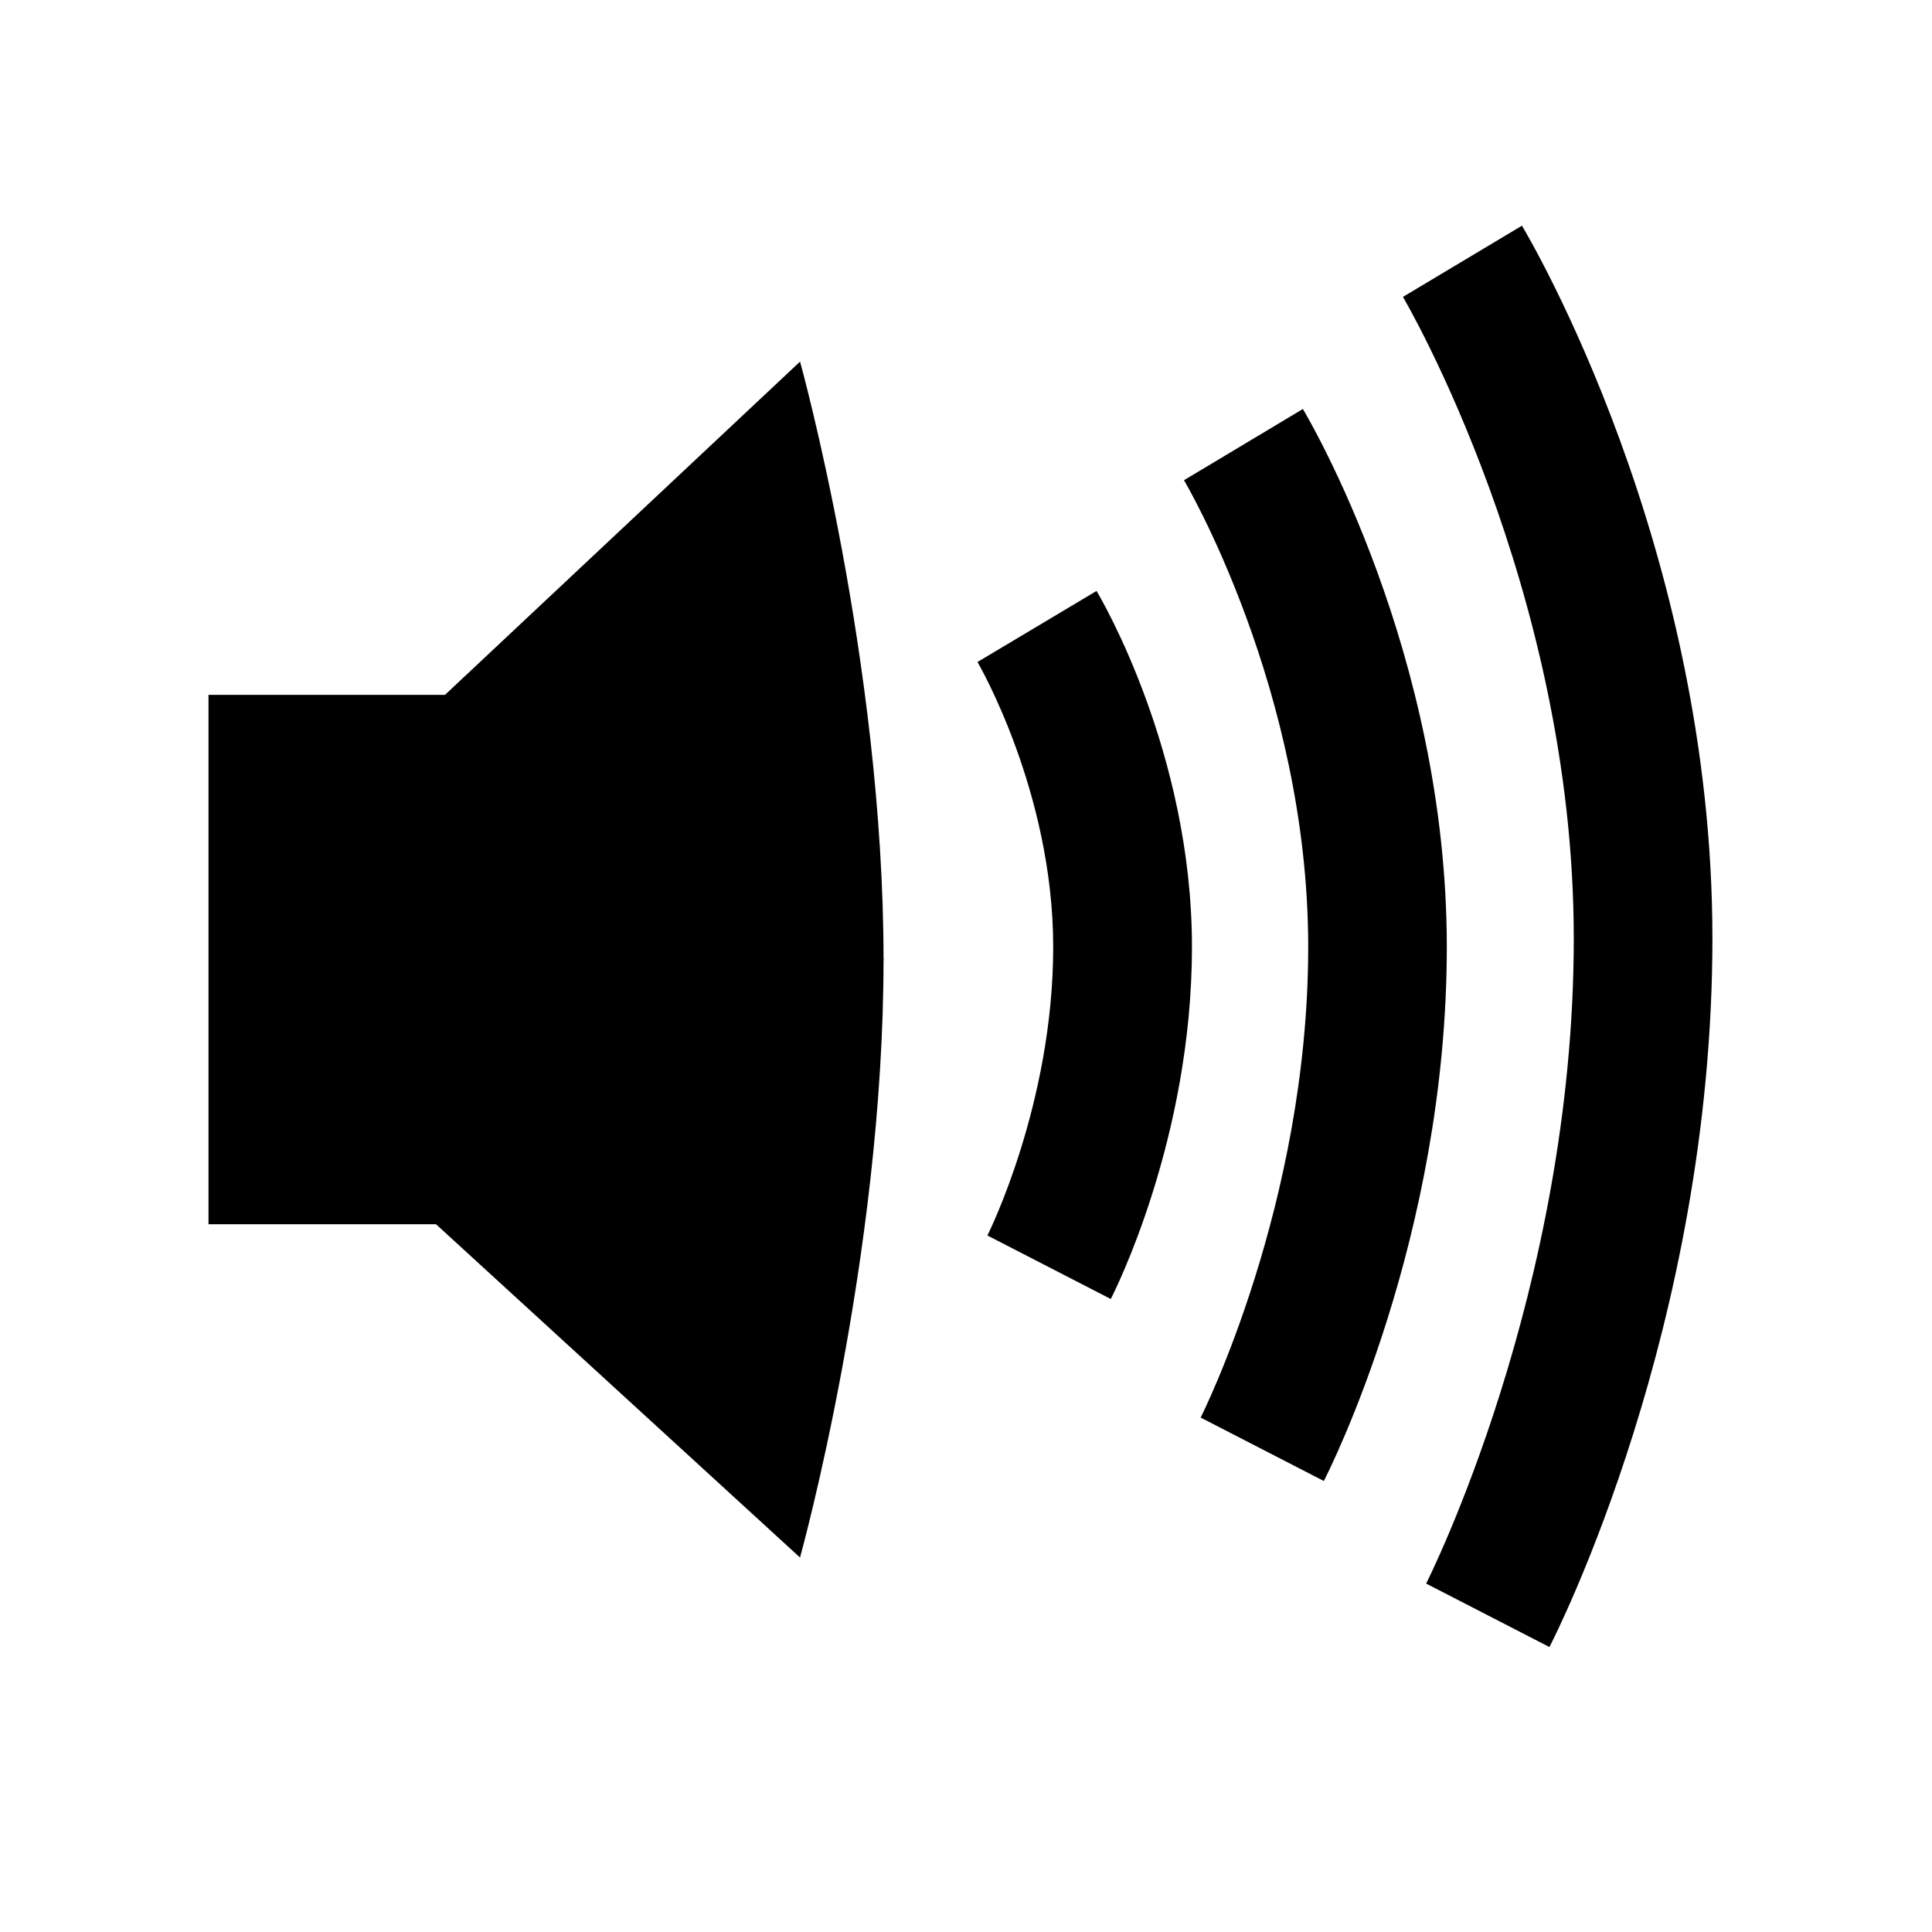 <?xml version="1.0" encoding="UTF-8"?>
<svg version="1.1" viewBox="0 0 120 120" xmlns="http://www.w3.org/2000/svg"><g stroke-width=".783"><path d="m12.95 43.159h18.499v32.881h-18.499z"/><path d="m49.693 96.742-22.611-20.702v-32.358l22.611-21.222 5.186 37.14z"/><path d="m49.693 22.461s5.185 18.652 5.185 37.139c0 18.487-5.187 37.138-5.187 37.138m46.546 5.562-7.657-3.942c0.09-0.175 9.17-18.161 9.17-40.076 0-21.767-10.504-39.663-10.611-39.841l7.391-4.423c0.484 0.806 11.831 20.035 11.831 44.258 0 24.082-9.708 43.225-10.123 44.023z"/><path d="m82.231 91.99-7.657-3.942c0.063-0.125 6.681-13.26 6.681-29.232 0-15.922-7.638-28.861-7.715-28.989l7.383-4.423c0.368 0.611 8.941 15.142 8.941 33.415 0 18.132-7.328 32.561-7.64 33.172z"/><path d="m68.986 80.68-7.657-3.942c0.037-0.07 4.087-8.146 4.087-17.925 0-9.63-4.655-17.614-4.703-17.694l7.395-4.414c0.243 0.404 5.927 10.027 5.927 22.108 0 11.935-4.833 21.468-5.042 21.867z"/></g></svg>
